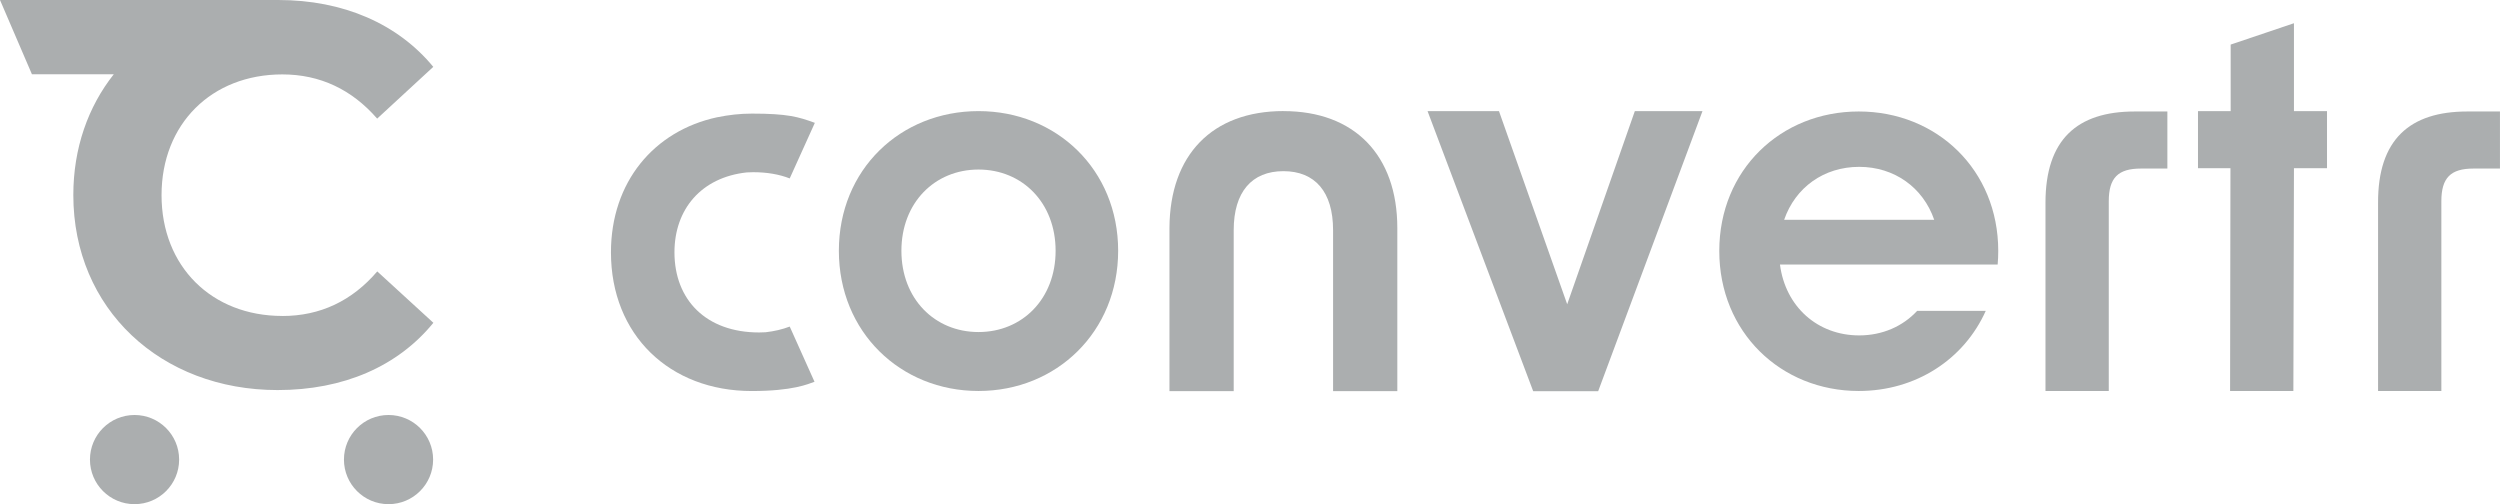 <svg xmlns="http://www.w3.org/2000/svg" id="Layer_1" data-name="Layer 1" viewBox="0 0 602.78 121.57">
  <defs>
    <style>
      .convertr-logo-full {
        fill: #abaeaf;
        stroke-width: 0px;
      }
    </style>
  </defs>
  <path class="convertr-logo-full" d="M190.41,78.74c-1.78.68-3.74,1.14-5.83,1.37-.55,0-1.05.05-1.55.05-12.8,0-20.41-7.88-20.41-19.32,0-10.39,6.47-18.09,17.45-19.27.55,0,1.05-.05,1.55-.05,3.28,0,6.24.5,8.79,1.5l6.06-13.4c-3.96-1.46-6.65-2.23-15.17-2.23-2.87,0-5.65.32-8.29.87h-.05c-15.31,3.28-25.65,15.67-25.65,32.58,0,19.91,14.13,33.44,33.95,33.44,9.93,0,13.58-1.69,15.13-2.23l-5.97-13.3Z"/>
  <path class="convertr-logo-full" d="M202.26,60.46c0-19.59,14.85-33.67,33.67-33.67s33.67,14.13,33.67,33.67-14.85,33.81-33.67,33.81-33.67-14.22-33.67-33.81ZM235.93,80.06c10.57,0,18.59-8.02,18.59-19.59s-8.02-19.59-18.59-19.59-18.59,8.02-18.59,19.59,8.02,19.59,18.59,19.59Z"/>
  <path class="convertr-logo-full" d="M309.48,26.79c17.09,0,27.43,10.62,27.43,28.2v39.32h-15.49v-38.82c0-9.25-4.37-14.22-11.98-14.22s-11.98,5.01-11.98,14.22v38.82h-15.49v-39.37c.09-17.59,10.3-28.16,27.52-28.16Z"/>
  <path class="convertr-logo-full" d="M344.2,26.79h17.22l16.45,46.57,16.31-46.57h16.31l-25.15,67.53h-15.67l-25.47-67.53Z"/>
  <path class="convertr-logo-full" d="M514.7,26.88h7.88v13.76h-6.38c-5.51,0-7.75,2.23-7.75,7.88v45.75h-15.26v-45.38c0-15.22,7.61-22.01,21.51-22.01Z"/>
  <path class="convertr-logo-full" d="M537.8,40.55h-7.84v-13.76h7.88V10.75l15.26-5.15v21.19h7.97v13.76h-7.97l-.14,53.72h-15.26l.09-53.72Z"/>
  <path class="convertr-logo-full" d="M594.89,26.88h7.88v13.76h-6.38c-5.51,0-7.75,2.23-7.75,7.88v45.75h-15.26v-45.38c-.05-15.22,7.61-22.01,21.51-22.01Z"/>
  <path class="convertr-logo-full" d="M481.66,63.79c.09-1.09.14-2.14.14-3.28,0-19.55-14.81-33.63-33.63-33.63s-33.63,14.08-33.63,33.63,14.81,33.76,33.63,33.76c13.76,0,25.38-7.61,30.62-19.32h-16.54c-3.46,3.74-8.38,5.92-13.99,5.92-9.98,0-17.77-6.88-19.09-17.09h52.49ZM448.27,40.23c8.48,0,15.4,4.97,18.09,12.76h-36.18c2.69-7.79,9.57-12.76,18.09-12.76Z"/>
  <g>
    <path class="convertr-logo-full" d="M68.07,76.18c-17.04,0-29.12-11.94-29.12-29.12s12.07-29.12,29.12-29.12c9.11,0,16.77,3.65,22.87,10.66l13.53-12.48C95.91,5.74,82.79,0,67.07,0H0l7.7,17.91h19.73c-6.2,7.84-9.75,17.82-9.75,29.12,0,27.43,21.05,47.02,49.26,47.02,15.86,0,28.98-5.7,37.55-16.22l-13.53-12.39c-6.11,7.15-13.81,10.75-22.87,10.75Z"/>
    <circle class="convertr-logo-full" cx="32.44" cy="110.81" r="10.75"/>
    <circle class="convertr-logo-full" cx="93.68" cy="110.81" r="10.75"/>
  </g>
</svg>